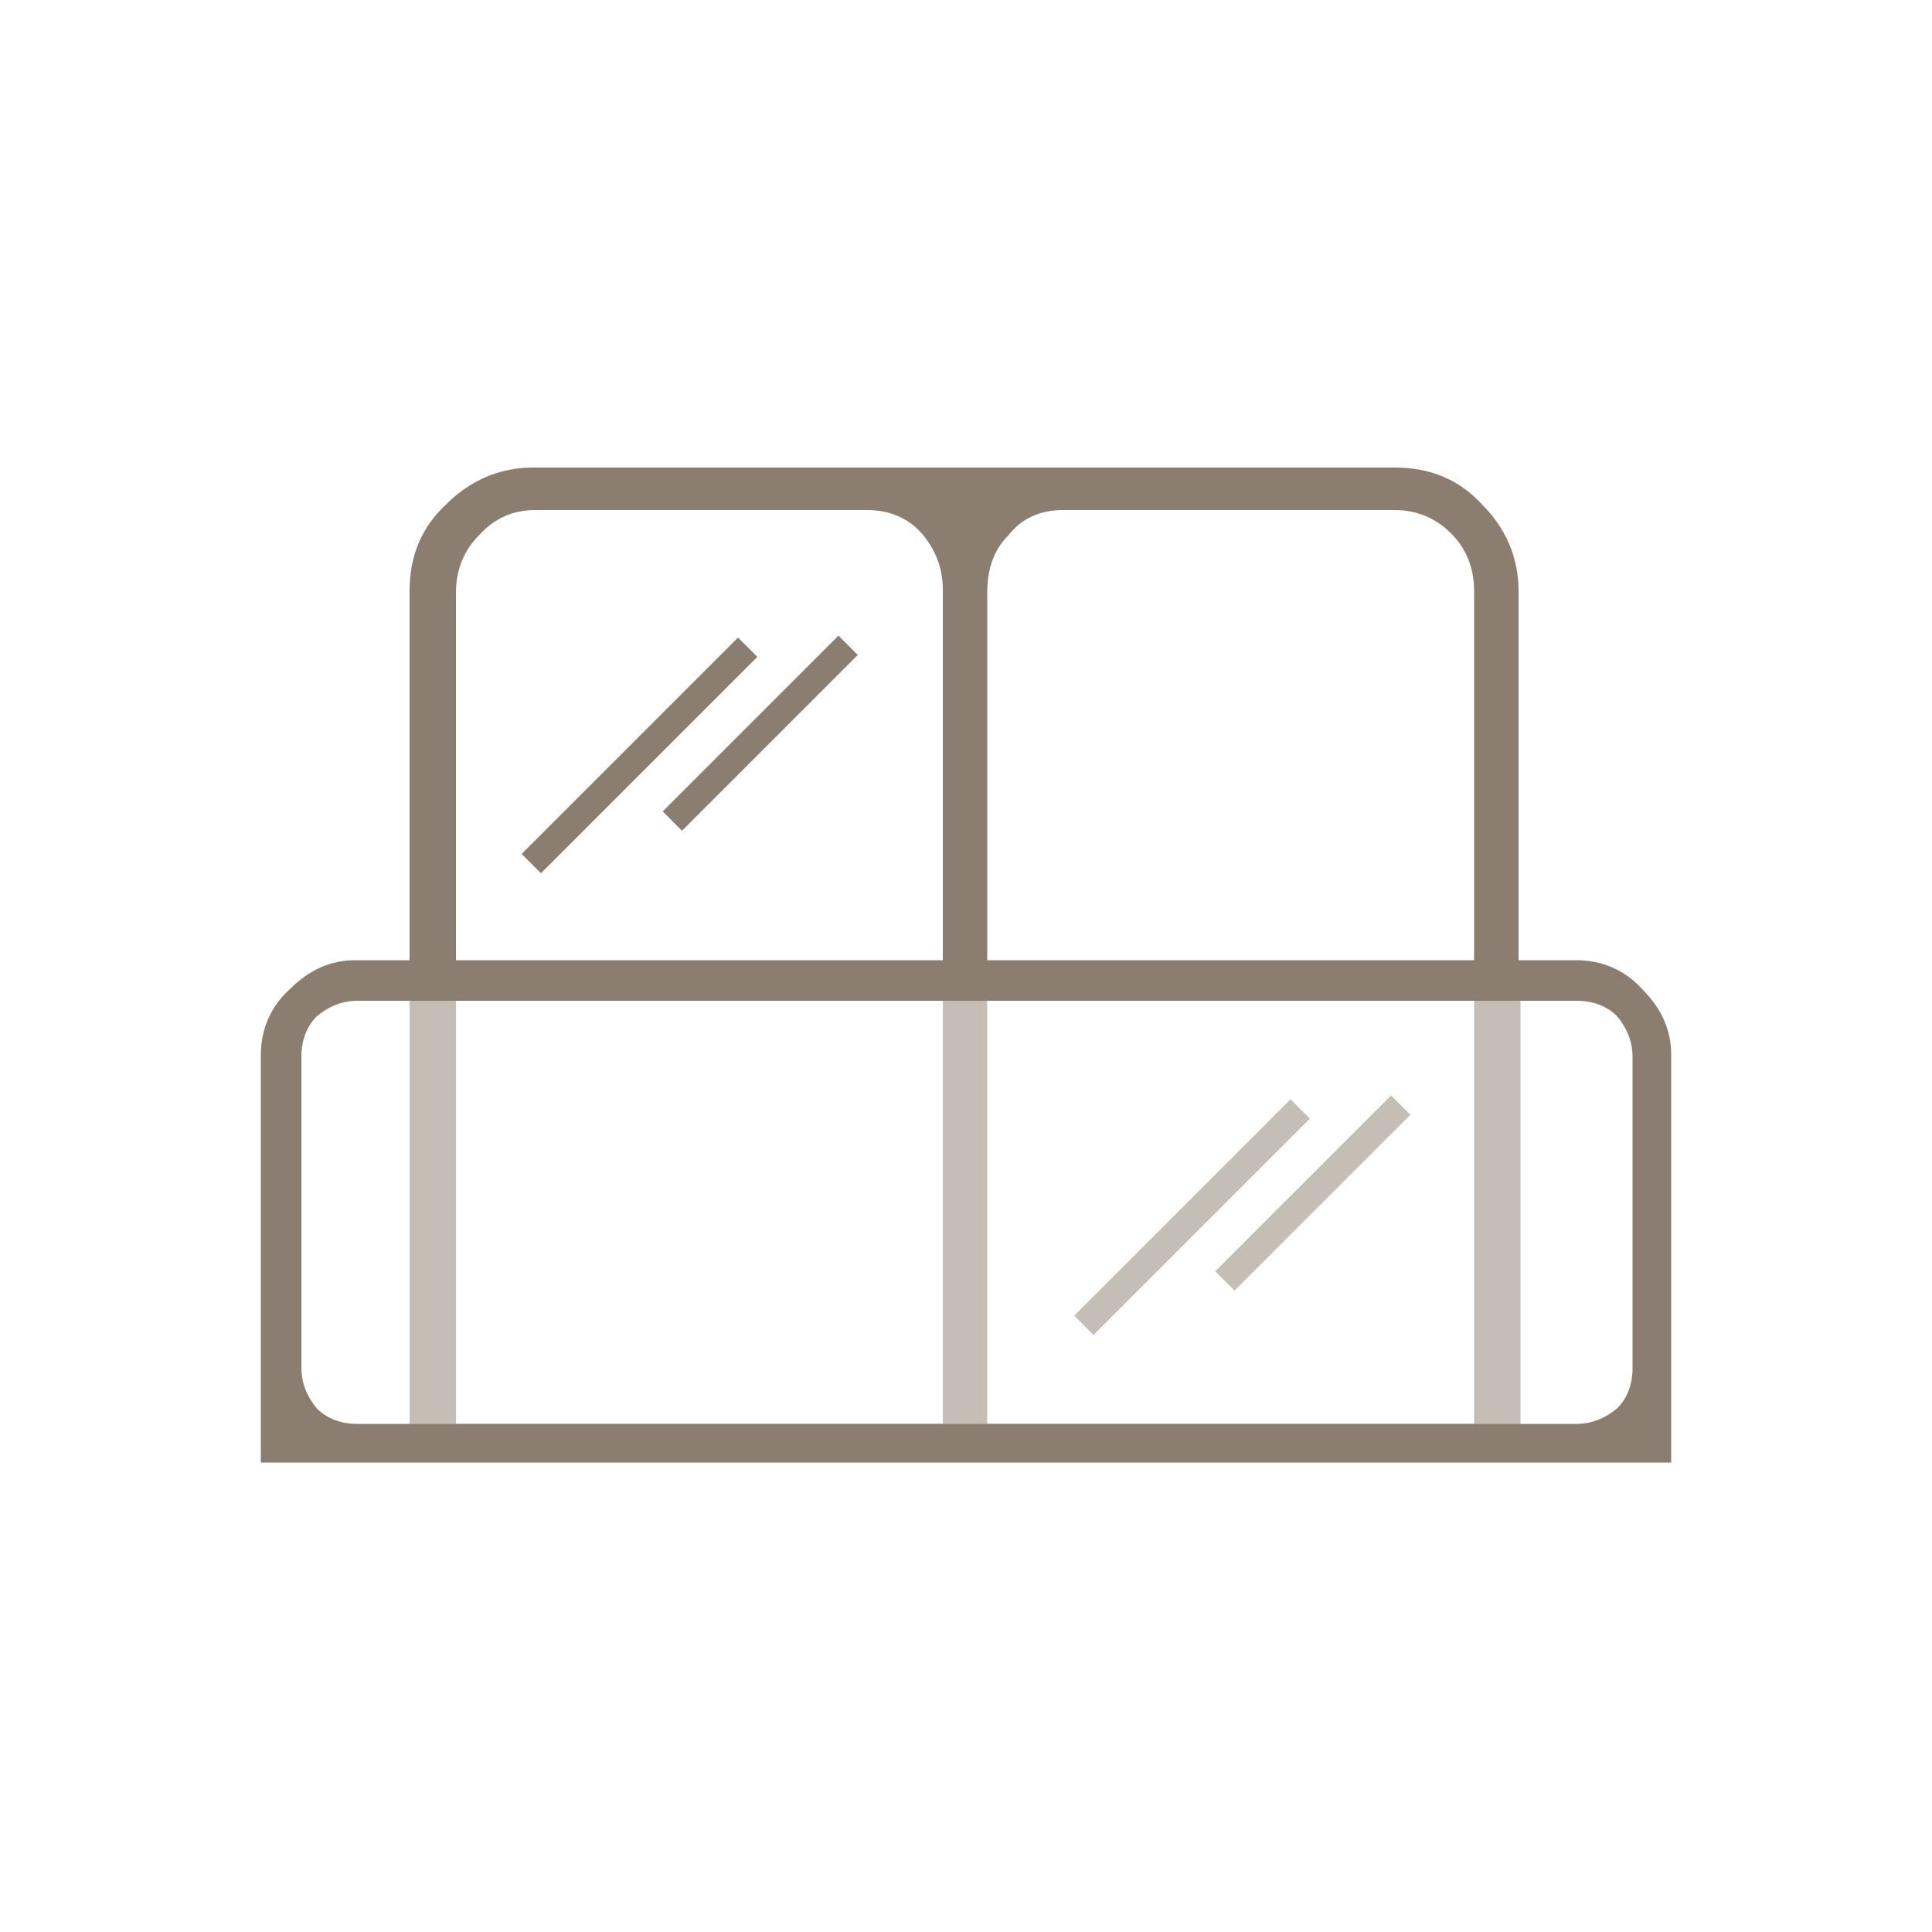 <?xml version="1.0" encoding="UTF-8"?>
<svg xmlns="http://www.w3.org/2000/svg" version="1.1" viewBox="0 0 100 100">
  <defs>
    <style>
      .cls-1 {
        isolation: isolate;
        opacity: .5;
      }

      .cls-1, .cls-2 {
        fill: #8b7e70;
      }
    </style>
  </defs>
  <!-- Generator: Adobe Illustrator 28.7.1, SVG Export Plug-In . SVG Version: 1.2.0 Build 142)  -->
  <g>
    <g id="katman_1">
      <g>
        <path class="cls-1" d="M76.3,50.4v23.3h-25.2v-23.3h-2.3v23.3h-25.2v-23.3h-2.4v25.1h57.5v-25.1h-2.4ZM63.9,66.8l-1-1,9.1-9.1,1,1-9.1,9.1ZM56.6,69.1l-1-1,11.2-11.2,1,1-11.2,11.2Z"/>
        <path class="cls-2" d="M39.2,34l-11.2,11.2-1-1,11.2-11.2,1,1ZM86.5,54.6v21.1H13.5v-21.1c0-1.3.5-2.5,1.5-3.4,1-1,2.1-1.5,3.4-1.5h2.8v-19.1c0-1.8.6-3.3,1.9-4.5,1.2-1.2,2.7-1.9,4.5-1.9h44.6c1.8,0,3.3.6,4.5,1.9,1.2,1.2,1.9,2.7,1.9,4.5v19.1h3c1.3,0,2.5.5,3.4,1.5,1,1,1.5,2.1,1.5,3.4h0ZM51.1,30.7v19h25.2v-19.1c0-1.2-.4-2.2-1.2-3s-1.8-1.2-2.9-1.2h-17.2c-1.1,0-2.1.4-2.8,1.3-.8.8-1.1,1.8-1.1,3ZM23.6,49.7h25.2v-19.2c0-1.1-.4-2.1-1.1-2.9s-1.7-1.2-2.8-1.2h-17.2c-1.1,0-2.1.4-2.9,1.3-.8.8-1.2,1.8-1.2,3v19h0ZM84.5,54.7c0-.8-.3-1.5-.8-2.1-.5-.5-1.2-.8-2.1-.8H18.5c-.8,0-1.5.3-2.1.8-.5.5-.8,1.2-.8,2.1v16.1c0,.8.3,1.5.8,2.1.5.5,1.2.8,2.1.8h63.1c.8,0,1.5-.3,2.1-.8.5-.5.8-1.2.8-2.1v-16.1ZM34.3,42l1,1,9.1-9.1-1-1-9.1,9.1Z"/>
      </g>
    </g>
  </g>
</svg>
